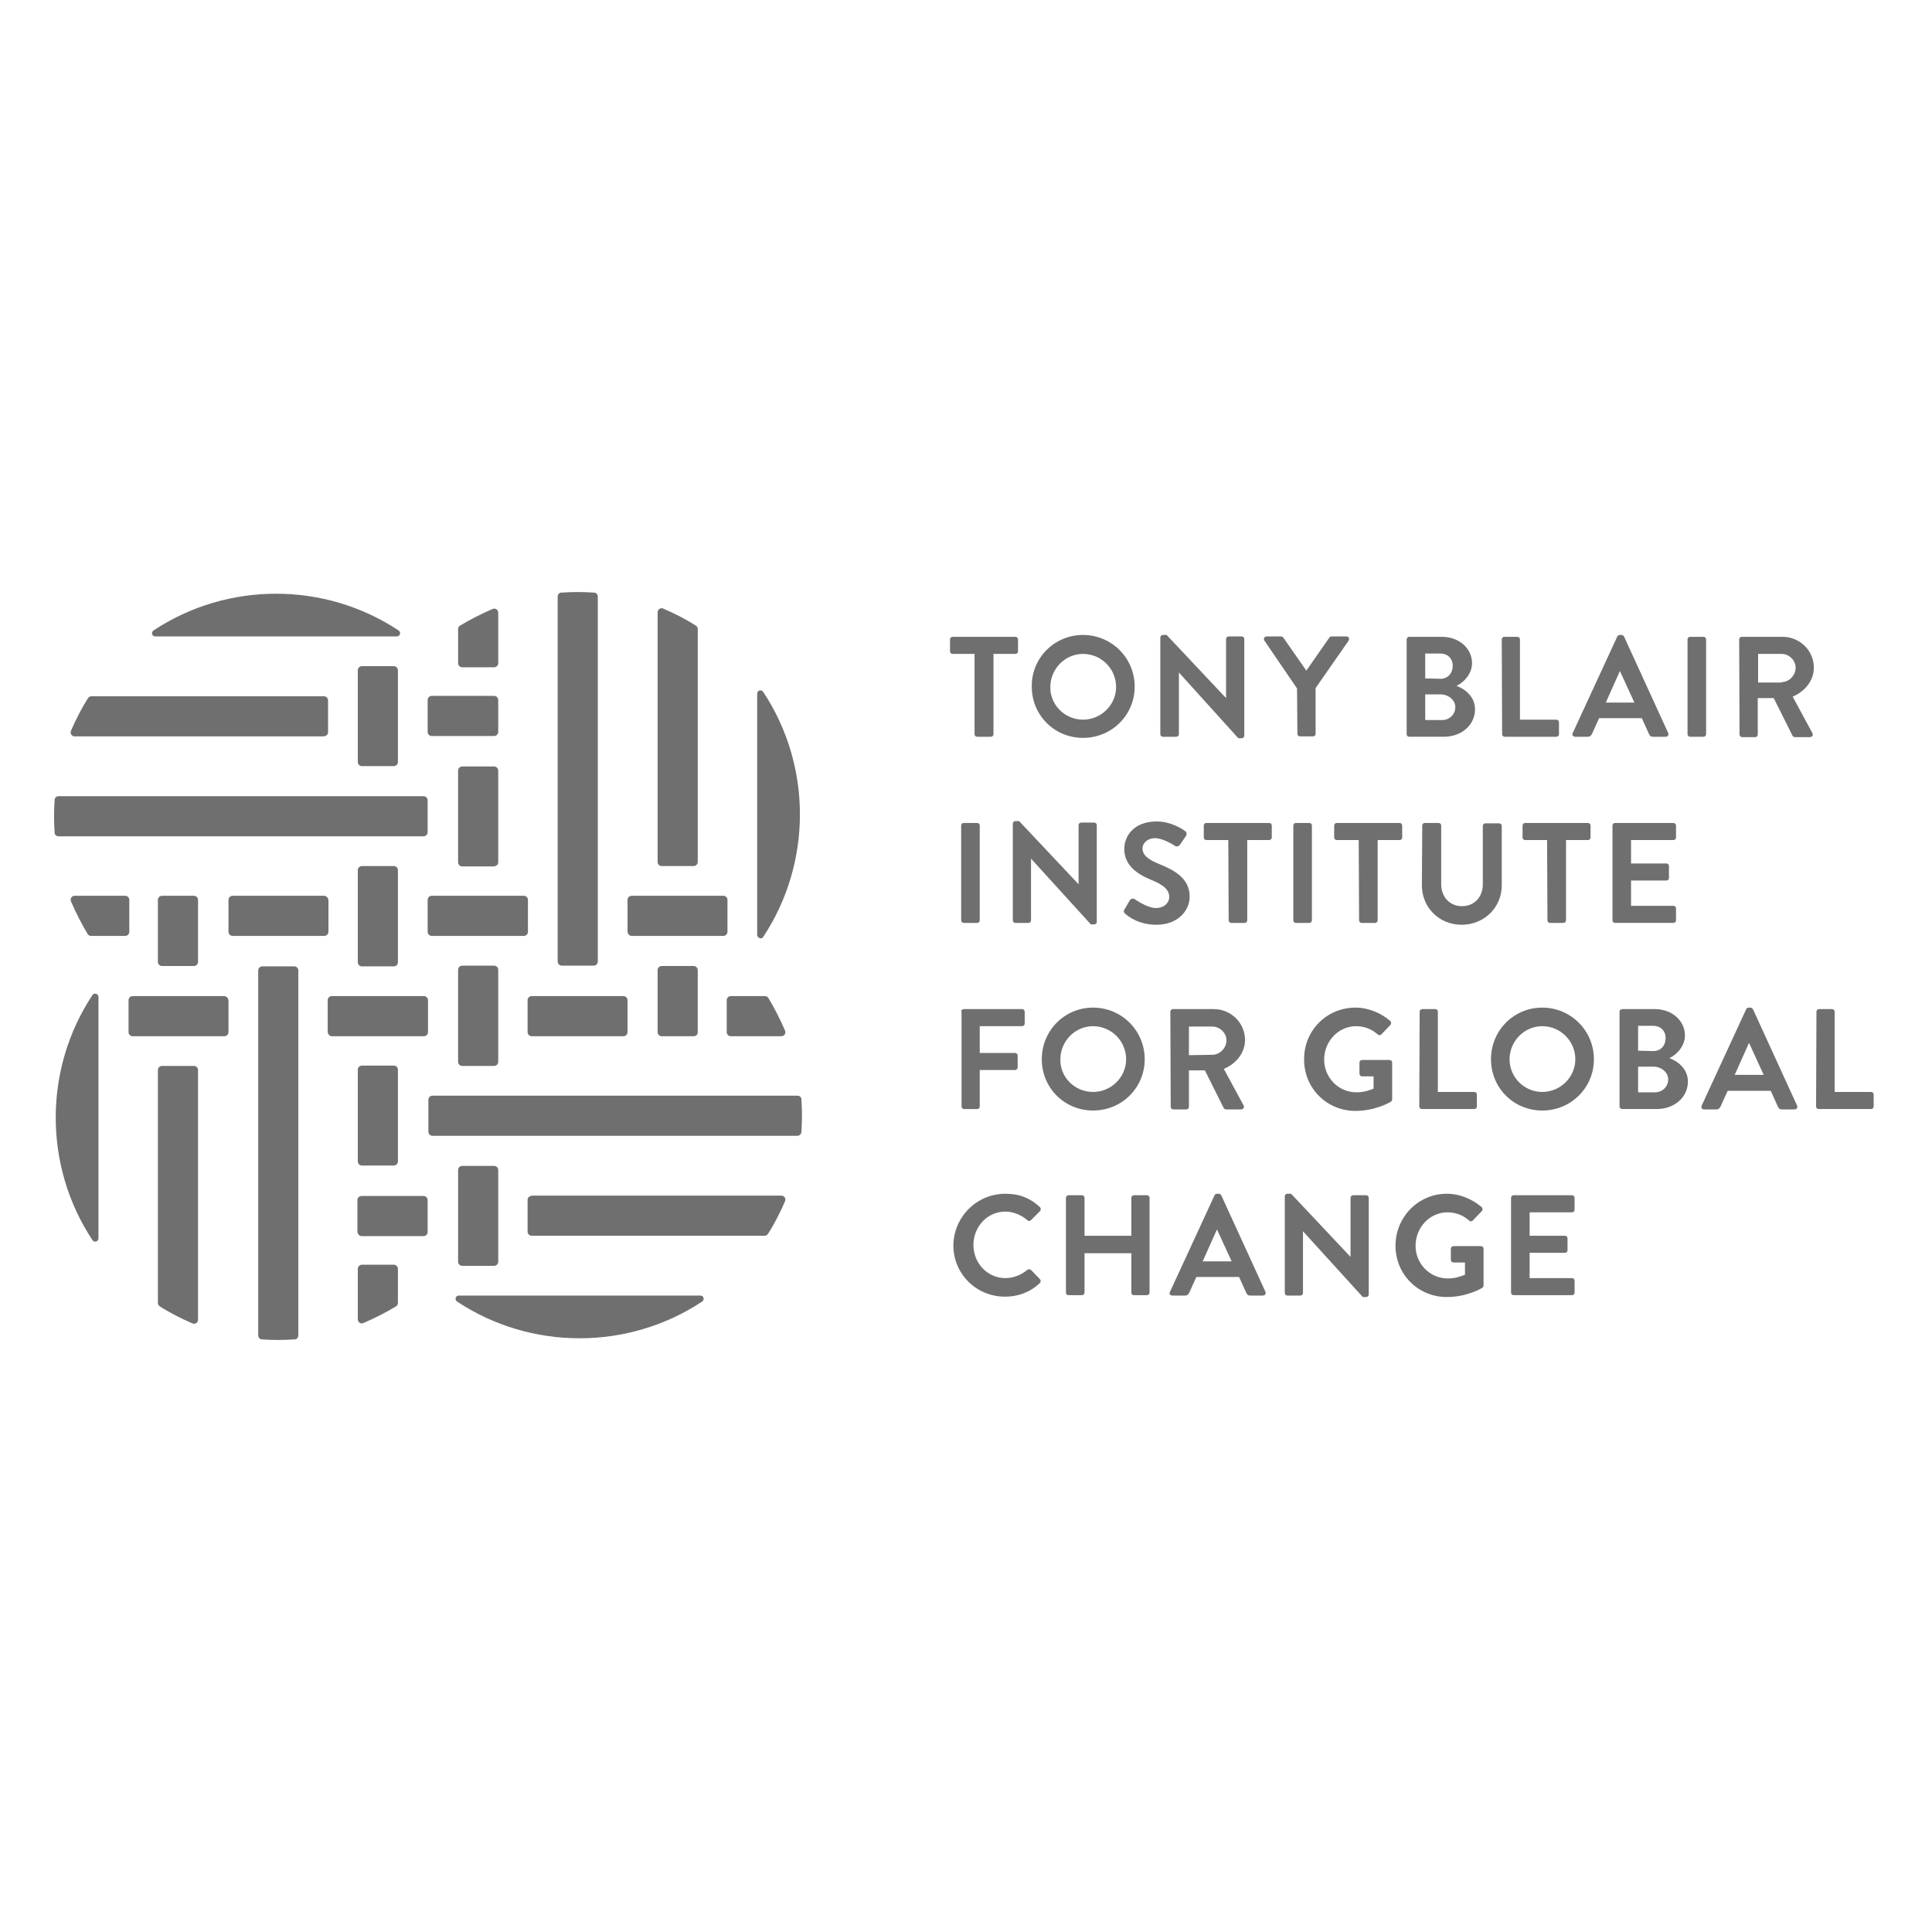 <?xml version="1.0" encoding="UTF-8"?>
<svg xmlns="http://www.w3.org/2000/svg" xmlns:xlink="http://www.w3.org/1999/xlink" version="1.1" id="Layer_1" x="0px" y="0px" viewBox="0 0 520 520" style="enable-background:new 0 0 520 520;" xml:space="preserve"><rect x="0" y="0" width="520" height="520" fill="#333333" stroke="none"/> <style type="text/css"> .st0{fill:#FFFFFF;stroke:#000000;stroke-miterlimit:10;} .st1{fill:#FFFFFF;} .st2{fill:#706F6F;} </style> <rect class="st0" width="520" height="520"></rect> <rect class="st1" width="520" height="520"></rect> <g> <path class="st2" d="M134.1,232.1v-24.7c0-0.6-0.5-1.1-1.1-1.1h-8.6c-0.6,0-1.1,0.5-1.1,1.1v24.7c0,0.6,0.5,1.1,1.1,1.1h8.6 C133.6,233.1,134.1,232.7,134.1,232.1z"></path> <path class="st2" d="M124.4,179.6h8.6c0.6,0,1.1-0.5,1.1-1.1v-13.6c0-0.8-0.8-1.3-1.5-1c-3,1.3-6,2.8-8.8,4.5 c-0.3,0.2-0.5,0.5-0.5,0.9v9.2C123.3,179.1,123.8,179.6,124.4,179.6z"></path> <path class="st2" d="M205.4,252.2c13.2-19.9,13.2-46.1,0-66c-0.5-0.7-1.6-0.4-1.6,0.5v65C203.9,252.5,205,252.9,205.4,252.2z"></path> <path class="st2" d="M178.1,233.1h8.6c0.6,0,1.1-0.5,1.1-1.1v-62.7c0-0.4-0.2-0.7-0.5-0.9c-2.8-1.8-5.8-3.3-8.8-4.6 c-0.7-0.3-1.5,0.2-1.5,1v67.1C177,232.7,177.5,233.1,178.1,233.1z"></path> <path class="st2" d="M159.9,159.5c-2.9-0.2-5.9-0.2-8.8,0c-0.6,0-1,0.5-1,1.1v98.2c0,0.6,0.5,1.1,1.1,1.1h8.6 c0.6,0,1.1-0.5,1.1-1.1v-98.2C160.9,160,160.5,159.5,159.9,159.5z"></path> <path class="st2" d="M42.5,242.2v16.7c0,0.6,0.5,1.1,1.1,1.1h8.6c0.6,0,1.1-0.5,1.1-1.1v-16.7c0-0.6-0.5-1.1-1.1-1.1h-8.6 C43,241.1,42.5,241.6,42.5,242.2z"></path> <path class="st2" d="M96.3,234.2V259c0,0.6,0.5,1.1,1.1,1.1h8.6c0.6,0,1.1-0.5,1.1-1.1v-24.8c0-0.6-0.5-1.1-1.1-1.1h-8.6 C96.8,233.1,96.3,233.6,96.3,234.2z"></path> <path class="st2" d="M107.1,205.1v-24.7c0-0.6-0.5-1.1-1.1-1.1h-8.6c-0.6,0-1.1,0.5-1.1,1.1v24.7c0,0.6,0.5,1.1,1.1,1.1h8.6 C106.6,206.2,107.1,205.7,107.1,205.1z"></path> <path class="st2" d="M96.3,287.9v24.7c0,0.6,0.5,1.1,1.1,1.1h8.6c0.6,0,1.1-0.5,1.1-1.1v-24.7c0-0.6-0.5-1.1-1.1-1.1h-8.6 C96.7,286.9,96.3,287.3,96.3,287.9z"></path> <path class="st2" d="M106,340.4h-8.6c-0.6,0-1.1,0.5-1.1,1.1v13.6c0,0.8,0.8,1.3,1.5,1c3-1.3,6-2.8,8.8-4.5 c0.3-0.2,0.5-0.5,0.5-0.9v-9.2C107.1,340.9,106.6,340.4,106,340.4L106,340.4z"></path> <path class="st2" d="M24.9,267.8c-13.2,19.9-13.2,46.1,0,66c0.5,0.7,1.6,0.4,1.6-0.5v-65C26.5,267.5,25.4,267.1,24.9,267.8z"></path> <path class="st2" d="M52.2,286.9h-8.6c-0.6,0-1.1,0.5-1.1,1.1v62.7c0,0.4,0.2,0.7,0.5,0.9c2.8,1.8,5.8,3.3,8.8,4.6 c0.7,0.3,1.5-0.2,1.5-1v-67.1C53.3,287.3,52.8,286.9,52.2,286.9L52.2,286.9z"></path> <path class="st2" d="M70.5,360.5c2.9,0.2,5.9,0.2,8.8,0c0.6,0,1-0.5,1-1.1v-98.2c0-0.6-0.5-1.1-1.1-1.1h-8.6 c-0.6,0-1.1,0.5-1.1,1.1v98.2C69.5,360,69.9,360.5,70.5,360.5L70.5,360.5z"></path> <path class="st2" d="M187.8,277.8v-16.7c0-0.6-0.5-1.1-1.1-1.1h-8.6c-0.6,0-1.1,0.5-1.1,1.1v16.7c0,0.6,0.5,1.1,1.1,1.1h8.6 C187.4,278.9,187.8,278.4,187.8,277.8z"></path> <path class="st2" d="M134.1,285.8V261c0-0.6-0.5-1.1-1.1-1.1h-8.6c-0.6,0-1.1,0.5-1.1,1.1v24.8c0,0.6,0.5,1.1,1.1,1.1h8.6 C133.6,286.9,134.1,286.4,134.1,285.8z"></path> <path class="st2" d="M123.3,314.9v24.7c0,0.6,0.5,1.1,1.1,1.1h8.6c0.6,0,1.1-0.5,1.1-1.1v-24.7c0-0.6-0.5-1.1-1.1-1.1h-8.6 C123.8,313.8,123.3,314.3,123.3,314.9z"></path> <path class="st2" d="M133,187.3h-16.8c-0.6,0-1.1,0.5-1.1,1.1v8.6c0,0.6,0.5,1.1,1.1,1.1H133c0.6,0,1.1-0.5,1.1-1.1v-8.6 C134.1,187.8,133.6,187.3,133,187.3z"></path> <path class="st2" d="M141,241.1h-24.8c-0.6,0-1.1,0.5-1.1,1.1v8.6c0,0.6,0.5,1.1,1.1,1.1H141c0.6,0,1.1-0.5,1.1-1.1v-8.6 C142.1,241.6,141.6,241.1,141,241.1z"></path> <path class="st2" d="M170,251.9h24.7c0.6,0,1.1-0.5,1.1-1.1v-8.6c0-0.6-0.5-1.1-1.1-1.1H170c-0.6,0-1.1,0.5-1.1,1.1v8.6 C169,251.4,169.4,251.9,170,251.9z"></path> <path class="st2" d="M87.2,241.1H62.6c-0.6,0-1.1,0.5-1.1,1.1v8.6c0,0.6,0.5,1.1,1.1,1.1h24.7c0.6,0,1.1-0.5,1.1-1.1v-8.6 C88.3,241.6,87.8,241.1,87.2,241.1z"></path> <path class="st2" d="M34.8,250.8v-8.6c0-0.6-0.5-1.1-1.1-1.1H20.1c-0.8,0-1.3,0.8-1,1.5c1.3,3,2.8,6,4.5,8.8 c0.2,0.3,0.5,0.5,0.9,0.5h9.2C34.3,251.9,34.8,251.4,34.8,250.8z"></path> <path class="st2" d="M107.3,169.7c-19.9-13.2-46.1-13.2-66,0c-0.7,0.5-0.4,1.6,0.5,1.6h65C107.7,171.3,108,170.2,107.3,169.7z"></path> <path class="st2" d="M88.3,197.1v-8.6c0-0.6-0.5-1.1-1.1-1.1H24.6c-0.4,0-0.7,0.2-0.9,0.5c-1.8,2.8-3.3,5.8-4.6,8.8 c-0.3,0.7,0.2,1.5,1,1.5h67.1C87.8,198.1,88.3,197.7,88.3,197.1z"></path> <path class="st2" d="M14.7,215.3c-0.2,2.9-0.2,5.9,0,8.8c0,0.6,0.5,1,1.1,1H114c0.6,0,1.1-0.5,1.1-1.1v-8.6c0-0.6-0.5-1.1-1.1-1.1 H15.8C15.2,214.3,14.7,214.7,14.7,215.3z"></path> <path class="st2" d="M97.3,332.7H114c0.6,0,1.1-0.5,1.1-1.1V323c0-0.6-0.5-1.1-1.1-1.1H97.3c-0.6,0-1.1,0.5-1.1,1.1v8.6 C96.3,332.2,96.8,332.7,97.3,332.7z"></path> <path class="st2" d="M89.3,278.9h24.8c0.6,0,1.1-0.5,1.1-1.1v-8.6c0-0.6-0.5-1.1-1.1-1.1H89.3c-0.6,0-1.1,0.5-1.1,1.1v8.6 C88.3,278.4,88.7,278.9,89.3,278.9z"></path> <path class="st2" d="M60.3,268.1H35.7c-0.6,0-1.1,0.5-1.1,1.1v8.6c0,0.6,0.5,1.1,1.1,1.1h24.7c0.6,0,1.1-0.5,1.1-1.1v-8.6 C61.4,268.6,60.9,268.1,60.3,268.1z"></path> <path class="st2" d="M143.1,278.9h24.7c0.6,0,1.1-0.5,1.1-1.1v-8.6c0-0.6-0.5-1.1-1.1-1.1h-24.7c-0.6,0-1.1,0.5-1.1,1.1v8.6 C142,278.4,142.5,278.9,143.1,278.9z"></path> <path class="st2" d="M195.6,269.2v8.6c0,0.6,0.5,1.1,1.1,1.1h13.6c0.8,0,1.3-0.8,1-1.5c-1.3-3-2.8-6-4.5-8.8 c-0.2-0.3-0.5-0.5-0.9-0.5h-9.2C196.1,268.1,195.6,268.6,195.6,269.2L195.6,269.2z"></path> <path class="st2" d="M123,350.3c19.9,13.2,46.1,13.2,66,0c0.7-0.5,0.4-1.6-0.5-1.6h-65C122.6,348.7,122.3,349.8,123,350.3z"></path> <path class="st2" d="M142,322.9v8.6c0,0.6,0.5,1.1,1.1,1.1h62.7c0.4,0,0.7-0.2,0.9-0.5c1.8-2.8,3.3-5.8,4.6-8.8 c0.3-0.7-0.2-1.5-1-1.5h-67.1C142.5,321.9,142,322.3,142,322.9L142,322.9z"></path> <path class="st2" d="M215.7,304.7c0.2-2.9,0.2-5.9,0-8.8c0-0.6-0.5-1-1.1-1h-98.2c-0.6,0-1.1,0.5-1.1,1.1v8.6 c0,0.6,0.5,1.1,1.1,1.1h98.2C215.2,305.7,215.6,305.3,215.7,304.7z"></path> <path class="st2" d="M262.3,176h-5.9c-0.4,0-0.7-0.3-0.7-0.7v-3.2c0-0.4,0.3-0.7,0.7-0.7h16.9c0.4,0,0.7,0.3,0.7,0.7v3.2 c0,0.4-0.3,0.7-0.7,0.7h-5.9v21.6c0,0.4-0.3,0.7-0.7,0.7H263c-0.4,0-0.7-0.3-0.7-0.7V176L262.3,176z"></path> <path class="st2" d="M291.5,170.9c7.7,0,13.9,6.2,13.9,13.9s-6.2,13.8-13.9,13.8c-7.7,0-13.8-6.1-13.8-13.8 C277.6,177.1,283.8,170.9,291.5,170.9z M291.5,193.7c4.9,0,8.9-4,8.9-8.8c0-4.9-4-8.9-8.9-8.9s-8.8,4.1-8.8,8.9 C282.6,189.7,286.6,193.7,291.5,193.7z"></path> <path class="st2" d="M312.3,171.6c0-0.4,0.3-0.7,0.7-0.7h1l16,17l0,0V172c0-0.4,0.3-0.7,0.7-0.7h3.5c0.4,0,0.7,0.3,0.7,0.7v26 c0,0.4-0.3,0.7-0.7,0.7h-0.9l-16-17.7l0,0v16.6c0,0.4-0.3,0.7-0.7,0.7H313c-0.4,0-0.7-0.3-0.7-0.7V171.6L312.3,171.6z"></path> <path class="st2" d="M349.1,185.3l-8.8-12.9c-0.3-0.5,0-1.1,0.6-1.1h3.9c0.3,0,0.5,0.2,0.6,0.3l6.2,8.9l6.2-8.9 c0.1-0.2,0.3-0.3,0.6-0.3h4c0.6,0,0.9,0.6,0.6,1.1l-8.9,12.8v12.3c0,0.4-0.3,0.7-0.7,0.7h-3.5c-0.4,0-0.7-0.3-0.7-0.7L349.1,185.3 L349.1,185.3z"></path> <path class="st2" d="M378.6,172.1c0-0.4,0.3-0.7,0.7-0.7h8.8c4.6,0,8.1,3.1,8.1,7.1c0,3-2.4,5.3-4.2,6.1c2,0.7,5,2.7,5,6.3 c0,4.3-3.7,7.4-8.4,7.4h-9.3c-0.4,0-0.7-0.3-0.7-0.7V172.1L378.6,172.1z M387.7,182.7c2,0,3.3-1.5,3.3-3.5s-1.4-3.3-3.3-3.3h-4.1 v6.7L387.7,182.7L387.7,182.7z M388.2,193.8c1.9,0,3.5-1.5,3.5-3.5c0-1.9-1.9-3.4-3.9-3.4h-4.2v6.9H388.2z"></path> <path class="st2" d="M404.2,172.1c0-0.4,0.3-0.7,0.7-0.7h3.5c0.4,0,0.7,0.3,0.7,0.7v21.6h9.8c0.4,0,0.7,0.3,0.7,0.7v3.2 c0,0.4-0.3,0.7-0.7,0.7H405c-0.4,0-0.7-0.3-0.7-0.7L404.2,172.1L404.2,172.1z"></path> <path class="st2" d="M423.3,197.3l12-26c0.1-0.2,0.3-0.4,0.7-0.4h0.4c0.4,0,0.5,0.2,0.7,0.4l11.9,26c0.2,0.5-0.1,1-0.7,1h-3.4 c-0.6,0-0.8-0.2-1.1-0.8l-1.9-4.2h-11.5l-1.9,4.2c-0.2,0.4-0.5,0.8-1.1,0.8H424C423.4,198.3,423,197.8,423.3,197.3L423.3,197.3z M439.9,189.1l-3.9-8.5l0,0l-3.8,8.5H439.9z"></path> <path class="st2" d="M454.2,172.1c0-0.4,0.3-0.7,0.7-0.7h3.6c0.4,0,0.7,0.3,0.7,0.7v25.5c0,0.4-0.3,0.7-0.7,0.7h-3.6 c-0.4,0-0.7-0.3-0.7-0.7V172.1z"></path> <path class="st2" d="M468.1,172.1c0-0.4,0.3-0.7,0.7-0.7h11c4.6,0,8.4,3.7,8.4,8.3c0,3.5-2.4,6.4-5.7,7.8l5.3,9.8 c0.3,0.5,0,1.1-0.7,1.1h-4c-0.3,0-0.5-0.2-0.6-0.3l-5.1-10.2h-4.3v9.8c0,0.4-0.3,0.7-0.7,0.7h-3.5c-0.4,0-0.7-0.3-0.7-0.7 L468.1,172.1L468.1,172.1z M479.5,183.6c2,0,3.8-1.8,3.8-3.9c0-2-1.8-3.7-3.8-3.7h-6.3v7.7h6.3V183.6z"></path> <path class="st2" d="M258.7,222.2c0-0.4,0.3-0.7,0.7-0.7h3.6c0.4,0,0.7,0.3,0.7,0.7v25.5c0,0.4-0.3,0.7-0.7,0.7h-3.6 c-0.4,0-0.7-0.3-0.7-0.7V222.2z"></path> <path class="st2" d="M272.6,221.7c0-0.4,0.3-0.7,0.7-0.7h1l16,17l0,0v-15.9c0-0.4,0.3-0.7,0.7-0.7h3.5c0.4,0,0.7,0.3,0.7,0.7v26 c0,0.4-0.3,0.7-0.7,0.7h-0.9l-16.1-17.7l0,0v16.6c0,0.4-0.3,0.7-0.7,0.7h-3.5c-0.4,0-0.7-0.3-0.7-0.7V221.7L272.6,221.7z"></path> <path class="st2" d="M302.7,244.7l1.4-2.4c0.3-0.5,1-0.5,1.3-0.3c0.2,0.1,3.3,2.4,5.8,2.4c2,0,3.5-1.3,3.5-3c0-2-1.7-3.3-4.9-4.6 c-3.6-1.5-7.2-3.8-7.2-8.3c0-3.4,2.5-7.4,8.7-7.4c3.9,0,6.9,2,7.7,2.6c0.4,0.2,0.5,0.9,0.2,1.3l-1.5,2.2c-0.3,0.5-0.9,0.8-1.4,0.5 c-0.3-0.2-3.2-2.1-5.4-2.1c-2.2,0-3.4,1.5-3.4,2.7c0,1.8,1.4,3,4.6,4.3c3.7,1.5,8.1,3.7,8.1,8.7c0,4-3.4,7.6-8.9,7.6 c-4.9,0-7.7-2.3-8.5-3C302.5,245.5,302.3,245.3,302.7,244.7L302.7,244.7z"></path> <path class="st2" d="M330.6,226.1h-5.9c-0.4,0-0.7-0.3-0.7-0.7v-3.2c0-0.4,0.3-0.7,0.7-0.7h16.9c0.4,0,0.7,0.3,0.7,0.7v3.2 c0,0.4-0.3,0.7-0.7,0.7h-5.9v21.6c0,0.4-0.3,0.7-0.7,0.7h-3.6c-0.4,0-0.7-0.3-0.7-0.7L330.6,226.1L330.6,226.1z"></path> <path class="st2" d="M348.1,222.2c0-0.4,0.3-0.7,0.7-0.7h3.6c0.4,0,0.7,0.3,0.7,0.7v25.5c0,0.4-0.3,0.7-0.7,0.7h-3.6 c-0.4,0-0.7-0.3-0.7-0.7V222.2z"></path> <path class="st2" d="M365.7,226.1h-5.9c-0.4,0-0.7-0.3-0.7-0.7v-3.2c0-0.4,0.3-0.7,0.7-0.7h16.9c0.4,0,0.7,0.3,0.7,0.7v3.2 c0,0.4-0.3,0.7-0.7,0.7h-5.9v21.6c0,0.4-0.3,0.7-0.7,0.7h-3.6c-0.4,0-0.7-0.3-0.7-0.7L365.7,226.1L365.7,226.1z"></path> <path class="st2" d="M382.8,222.2c0-0.4,0.3-0.7,0.7-0.7h3.7c0.4,0,0.7,0.3,0.7,0.7V238c0,3.3,2.2,5.9,5.6,5.9s5.6-2.6,5.6-5.8 v-15.8c0-0.4,0.3-0.7,0.7-0.7h3.7c0.4,0,0.7,0.3,0.7,0.7v16c0,5.9-4.7,10.6-10.8,10.6c-6.1,0-10.7-4.7-10.7-10.6L382.8,222.2 L382.8,222.2z"></path> <path class="st2" d="M416.4,226.1h-5.9c-0.4,0-0.7-0.3-0.7-0.7v-3.2c0-0.4,0.3-0.7,0.7-0.7h16.9c0.4,0,0.7,0.3,0.7,0.7v3.2 c0,0.4-0.3,0.7-0.7,0.7h-5.9v21.6c0,0.4-0.3,0.7-0.7,0.7h-3.6c-0.4,0-0.7-0.3-0.7-0.7L416.4,226.1L416.4,226.1z"></path> <path class="st2" d="M434,222.2c0-0.4,0.3-0.7,0.7-0.7h15.7c0.4,0,0.7,0.3,0.7,0.7v3.2c0,0.4-0.3,0.7-0.7,0.7H439v6.3h9.5 c0.4,0,0.7,0.3,0.7,0.7v3.2c0,0.4-0.3,0.7-0.7,0.7H439v6.8h11.4c0.4,0,0.7,0.3,0.7,0.7v3.2c0,0.4-0.3,0.7-0.7,0.7h-15.7 c-0.4,0-0.7-0.3-0.7-0.7L434,222.2L434,222.2z"></path> <path class="st2" d="M258.7,272.3c0-0.4,0.3-0.7,0.7-0.7h15.7c0.4,0,0.7,0.3,0.7,0.7v3.2c0,0.4-0.3,0.7-0.7,0.7h-11.4v7.2h9.5 c0.4,0,0.7,0.3,0.7,0.7v3.2c0,0.4-0.3,0.7-0.7,0.7h-9.5v9.8c0,0.4-0.3,0.7-0.7,0.7h-3.5c-0.4,0-0.7-0.3-0.7-0.7v-25.5H258.7z"></path> <path class="st2" d="M294.2,271.2c7.7,0,13.9,6.2,13.9,13.9s-6.2,13.8-13.9,13.8c-7.7,0-13.8-6.1-13.8-13.8 S286.5,271.2,294.2,271.2z M294.2,293.9c4.9,0,8.9-4,8.9-8.8c0-4.9-4-8.9-8.9-8.9s-8.8,4.1-8.8,8.9 C285.3,290,289.3,293.9,294.2,293.9z"></path> <path class="st2" d="M315,272.3c0-0.4,0.3-0.7,0.7-0.7h11c4.6,0,8.4,3.7,8.4,8.3c0,3.5-2.4,6.4-5.7,7.8l5.3,9.8 c0.3,0.5,0,1.1-0.7,1.1h-4c-0.3,0-0.5-0.2-0.6-0.3l-5.1-10.2H320v9.8c0,0.4-0.3,0.7-0.7,0.7h-3.5c-0.4,0-0.7-0.3-0.7-0.7L315,272.3 L315,272.3z M326.3,283.9c2,0,3.8-1.8,3.8-3.9c0-2-1.8-3.7-3.8-3.7H320v7.7L326.3,283.9z"></path> <path class="st2" d="M364.8,271.2c3.5,0,6.8,1.4,9.4,3.6c0.3,0.3,0.3,0.8,0,1.1l-2.4,2.5c-0.3,0.3-0.7,0.3-1,0 c-1.7-1.5-3.7-2.2-5.8-2.2c-4.8,0-8.6,4.1-8.6,9c0,4.8,3.8,8.8,8.7,8.8c2.2,0,3.8-0.7,4.6-1v-3.3h-3.1c-0.4,0-0.7-0.3-0.7-0.7v-3 c0-0.4,0.3-0.7,0.7-0.7h7.4c0.4,0,0.7,0.3,0.7,0.7v9.9c0,0.3-0.2,0.5-0.3,0.6c0,0-4,2.5-9.6,2.5c-7.7,0-13.8-6.1-13.8-13.8 C350.9,277.4,357.1,271.2,364.8,271.2L364.8,271.2z"></path> <path class="st2" d="M382.1,272.3c0-0.4,0.3-0.7,0.7-0.7h3.5c0.4,0,0.7,0.3,0.7,0.7v21.6h9.8c0.4,0,0.7,0.3,0.7,0.7v3.2 c0,0.4-0.3,0.7-0.7,0.7h-14.1c-0.4,0-0.7-0.3-0.7-0.7L382.1,272.3L382.1,272.3z"></path> <path class="st2" d="M415.1,271.2c7.7,0,13.9,6.2,13.9,13.9s-6.2,13.8-13.9,13.8c-7.7,0-13.8-6.1-13.8-13.8 C401.3,277.4,407.4,271.2,415.1,271.2z M415.1,293.9c4.9,0,8.9-4,8.9-8.8c0-4.9-4-8.9-8.9-8.9s-8.8,4.1-8.8,8.9 C406.3,290,410.3,293.9,415.1,293.9z"></path> <path class="st2" d="M435.9,272.3c0-0.4,0.3-0.7,0.7-0.7h8.8c4.6,0,8.1,3.1,8.1,7.1c0,3-2.4,5.3-4.2,6.1c2,0.7,5,2.7,5,6.3 c0,4.3-3.7,7.4-8.4,7.4h-9.3c-0.4,0-0.7-0.3-0.7-0.7V272.3L435.9,272.3z M445,282.9c2,0,3.3-1.5,3.3-3.5s-1.4-3.3-3.3-3.3h-4.1v6.7 L445,282.9L445,282.9z M445.5,294c1.9,0,3.5-1.5,3.5-3.5c0-1.9-1.9-3.4-3.9-3.4h-4.2v6.9H445.5z"></path> <path class="st2" d="M458,297.6l12-26c0.1-0.2,0.3-0.4,0.7-0.4h0.4c0.4,0,0.5,0.2,0.7,0.4l11.9,26c0.2,0.5-0.1,1-0.7,1h-3.4 c-0.6,0-0.8-0.2-1.1-0.8l-1.9-4.2H465l-1.9,4.2c-0.2,0.4-0.5,0.8-1.1,0.8h-3.4C458.1,298.6,457.8,298.1,458,297.6L458,297.6z M474.7,289.3l-3.9-8.5h-0.1l-3.8,8.5H474.7z"></path> <path class="st2" d="M488.9,272.3c0-0.4,0.3-0.7,0.7-0.7h3.5c0.4,0,0.7,0.3,0.7,0.7v21.6h9.8c0.4,0,0.7,0.3,0.7,0.7v3.2 c0,0.4-0.3,0.7-0.7,0.7h-14.1c-0.4,0-0.7-0.3-0.7-0.7L488.9,272.3L488.9,272.3z"></path> <path class="st2" d="M270.6,321.3c3.9,0,6.7,1.2,9.3,3.6c0.3,0.3,0.3,0.8,0,1.1l-2.4,2.4c-0.3,0.3-0.7,0.3-1,0 c-1.6-1.4-3.8-2.3-5.9-2.3c-4.9,0-8.6,4.1-8.6,9c0,4.8,3.7,8.9,8.6,8.9c2.3,0,4.3-0.9,5.9-2.2c0.3-0.3,0.7-0.2,1,0l2.4,2.5 c0.3,0.3,0.2,0.8,0,1c-2.6,2.5-5.9,3.7-9.4,3.7c-7.7,0-13.9-6.1-13.9-13.8C256.7,327.5,262.9,321.3,270.6,321.3L270.6,321.3z"></path> <path class="st2" d="M286.9,322.4c0-0.4,0.3-0.7,0.7-0.7h3.6c0.4,0,0.7,0.3,0.7,0.7v10.2h12.6v-10.2c0-0.4,0.3-0.7,0.7-0.7h3.5 c0.4,0,0.7,0.3,0.7,0.7v25.5c0,0.4-0.3,0.7-0.7,0.7h-3.5c-0.4,0-0.7-0.3-0.7-0.7v-10.6h-12.6v10.6c0,0.4-0.3,0.7-0.7,0.7h-3.6 c-0.4,0-0.7-0.3-0.7-0.7V322.4z"></path> <path class="st2" d="M314.9,347.7l12-26c0.1-0.2,0.3-0.4,0.7-0.4h0.4c0.4,0,0.5,0.2,0.7,0.4l11.9,26c0.2,0.5-0.1,1-0.7,1h-3.4 c-0.6,0-0.8-0.2-1.1-0.8l-1.9-4.2H322l-1.9,4.2c-0.2,0.4-0.5,0.8-1.1,0.8h-3.4C314.9,348.7,314.6,348.2,314.9,347.7z M331.5,339.5 l-3.9-8.5h-0.1l-3.8,8.5H331.5z"></path> <path class="st2" d="M345.8,322c0-0.4,0.3-0.7,0.7-0.7h1l16,17l0,0v-15.9c0-0.4,0.3-0.7,0.7-0.7h3.5c0.4,0,0.7,0.3,0.7,0.7v26 c0,0.4-0.3,0.7-0.7,0.7h-0.9l-16.1-17.7l0,0V348c0,0.4-0.3,0.7-0.7,0.7h-3.5c-0.4,0-0.7-0.3-0.7-0.7V322L345.8,322z"></path> <path class="st2" d="M389.4,321.3c3.5,0,6.8,1.4,9.4,3.6c0.3,0.3,0.3,0.8,0,1.1l-2.4,2.5c-0.3,0.3-0.7,0.3-1,0 c-1.7-1.5-3.7-2.2-5.8-2.2c-4.8,0-8.6,4.1-8.6,9c0,4.8,3.8,8.8,8.7,8.8c2.2,0,3.8-0.7,4.6-1v-3.3h-3.1c-0.4,0-0.7-0.3-0.7-0.7v-3 c0-0.4,0.3-0.7,0.7-0.7h7.4c0.4,0,0.7,0.3,0.7,0.7v9.9c0,0.3-0.2,0.5-0.3,0.6c0,0-4,2.5-9.6,2.5c-7.7,0-13.8-6.1-13.8-13.8 S381.7,321.3,389.4,321.3L389.4,321.3z"></path> <path class="st2" d="M406.7,322.4c0-0.4,0.3-0.7,0.7-0.7h15.7c0.4,0,0.7,0.3,0.7,0.7v3.2c0,0.4-0.3,0.7-0.7,0.7h-11.4v6.3h9.5 c0.4,0,0.7,0.3,0.7,0.7v3.2c0,0.4-0.3,0.7-0.7,0.7h-9.5v6.8h11.4c0.4,0,0.7,0.3,0.7,0.7v3.2c0,0.4-0.3,0.7-0.7,0.7h-15.7 c-0.4,0-0.7-0.3-0.7-0.7V322.4z"></path> </g> </svg>
